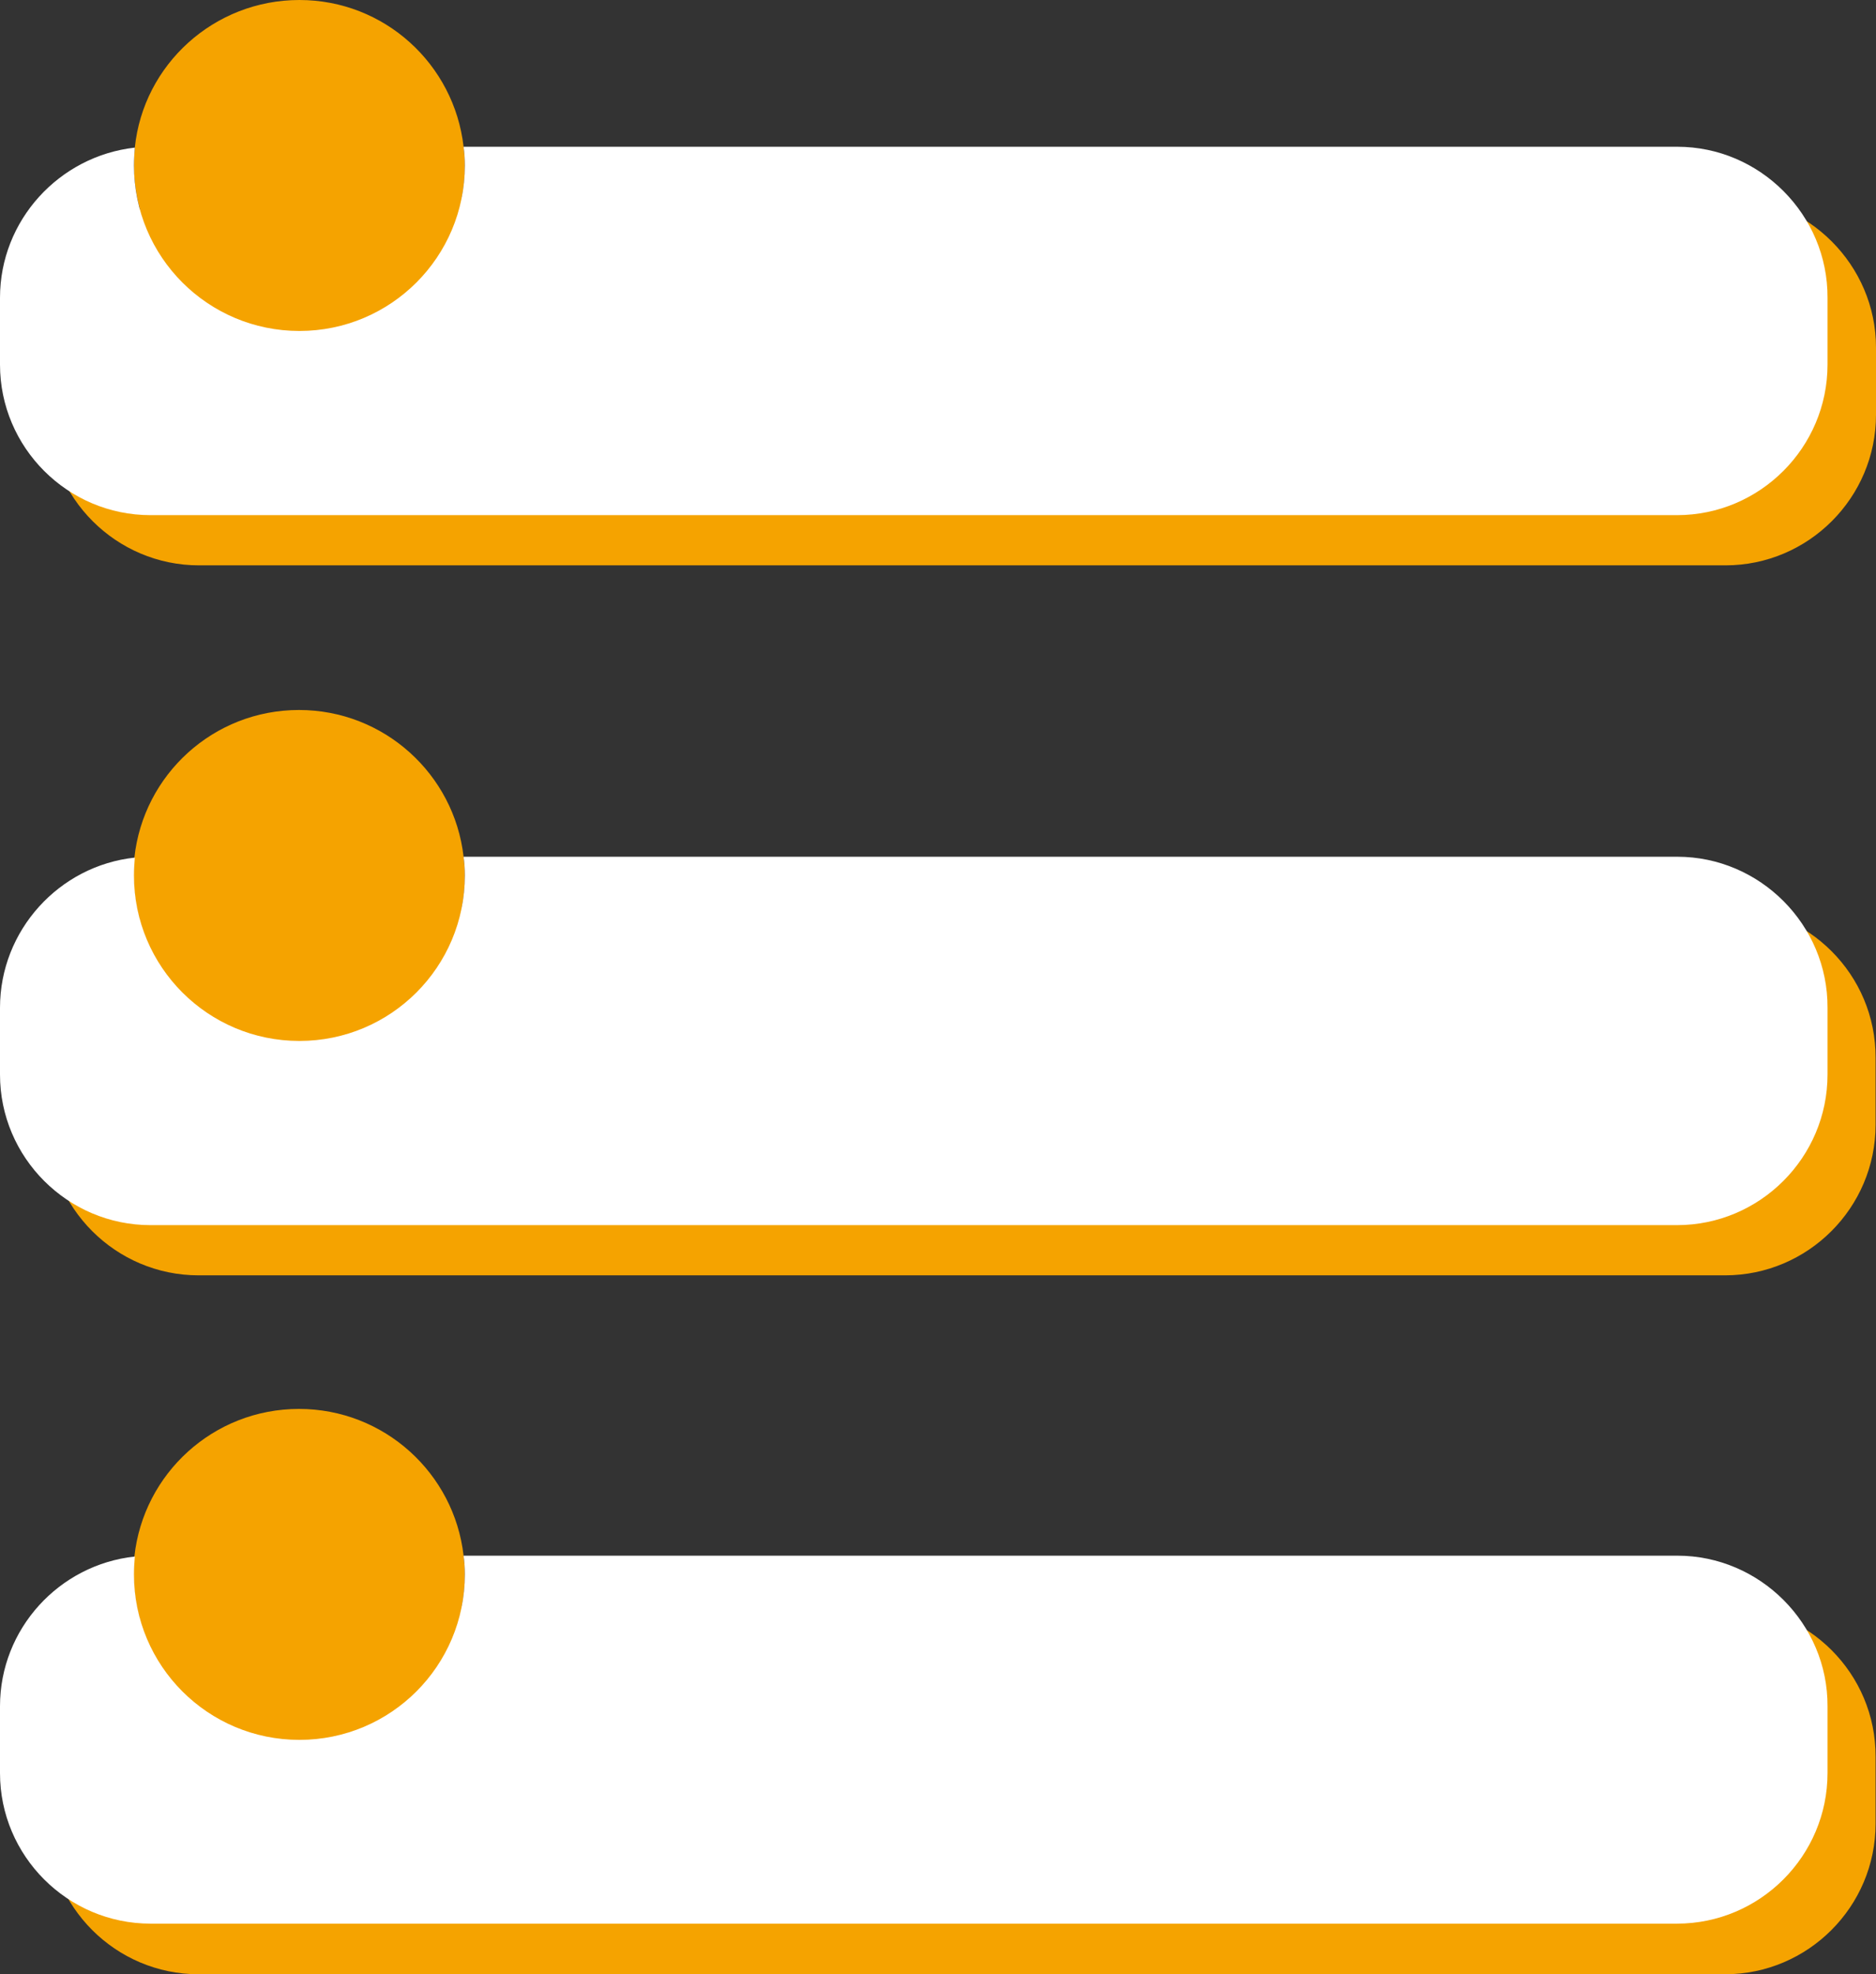 <?xml version="1.0" encoding="UTF-8" standalone="no"?><svg xmlns="http://www.w3.org/2000/svg" xmlns:xlink="http://www.w3.org/1999/xlink" fill="#000000" height="464.1" preserveAspectRatio="xMidYMid meet" version="1" viewBox="0.0 0.0 441.1 464.1" width="441.1" zoomAndPan="magnify"><rect x="0.0" y="0.0" width="441.1" height="464.1" fill="#333333" stroke="none"/><g fill="#f5a300" id="change1_1"><path d="M405.6,46.3H108.6c0.5-2.4,0.7-4.9,0.7-7.4c0-1.5-0.1-2.9-0.3-4.4C106.8,15.1,90.4,0,70.4,0 C50.3,0,33.7,15.2,31.7,34.7c-0.1,1.4-0.2,2.8-0.2,4.2c0,3.6,0.5,7,1.4,10.3c-12.6,5.4-21.5,18-21.5,32.6v15.7 c0,19.5,15.9,35.4,35.4,35.4h358.9c19.5,0,35.4-15.9,35.4-35.4V81.7C441.1,62.3,425.1,46.3,405.6,46.3z"/><path d="M405.6,213.2H108.6c0.5-2.4,0.7-4.9,0.7-7.4c0-1.5-0.1-2.9-0.3-4.4c-2.2-19.4-18.7-34.5-38.7-34.5 c-20.1,0-36.6,15.2-38.7,34.7c-0.1,1.4-0.2,2.8-0.2,4.2c0,3.6,0.5,7,1.4,10.3c-12.6,5.4-21.5,18-21.5,32.6v15.7 c0,19.5,15.9,35.4,35.4,35.4h358.9c19.5,0,35.4-15.9,35.4-35.4v-15.7C441.1,229.1,425.1,213.2,405.6,213.2z"/><path d="M405.6,377.5H108.6c0.5-2.4,0.7-4.9,0.7-7.4c0-1.5-0.1-2.9-0.3-4.4c-2.2-19.4-18.7-34.5-38.7-34.5 c-20.1,0-36.6,15.2-38.7,34.7c-0.1,1.4-0.2,2.8-0.2,4.2c0,3.6,0.5,7,1.4,10.3c-12.6,5.4-21.5,18-21.5,32.6v15.7 c0,19.5,15.9,35.4,35.4,35.4h358.9c19.5,0,35.4-15.9,35.4-35.4v-15.7C441.1,393.4,425.1,377.5,405.6,377.5z"/></g><g fill="#ffffff" id="change2_1"><path d="M394.4,34.5H109c0.2,1.4,0.3,2.9,0.3,4.4c0,21.5-17.4,38.9-38.9,38.9c-21.5,0-38.9-17.4-38.9-38.9 c0-1.4,0.1-2.8,0.2-4.2C13.9,36.7,0,51.8,0,70v15.7c0,19.5,15.9,35.4,35.4,35.4h358.9c19.5,0,35.4-15.9,35.4-35.4V70 C429.8,50.5,413.8,34.5,394.4,34.5z"/><path d="M394.4,201.4H109c0.2,1.4,0.3,2.9,0.3,4.4c0,21.5-17.4,38.9-38.9,38.9c-21.5,0-38.9-17.4-38.9-38.9 c0-1.4,0.1-2.8,0.2-4.2C13.9,203.5,0,218.7,0,236.9v15.7C0,272.1,15.9,288,35.4,288h358.9c19.5,0,35.4-15.9,35.4-35.4v-15.7 C429.8,217.4,413.8,201.4,394.4,201.4z"/><path d="M394.4,365.7H109c0.2,1.4,0.3,2.9,0.3,4.4c0,21.5-17.4,38.9-38.9,38.9c-21.5,0-38.9-17.4-38.9-38.9 c0-1.4,0.1-2.8,0.2-4.2C13.9,367.8,0,382.9,0,401.1v15.7c0,19.5,15.9,35.4,35.4,35.4h358.9c19.5,0,35.4-15.9,35.4-35.4v-15.7 C429.8,381.7,413.8,365.7,394.4,365.7z"/></g></svg>